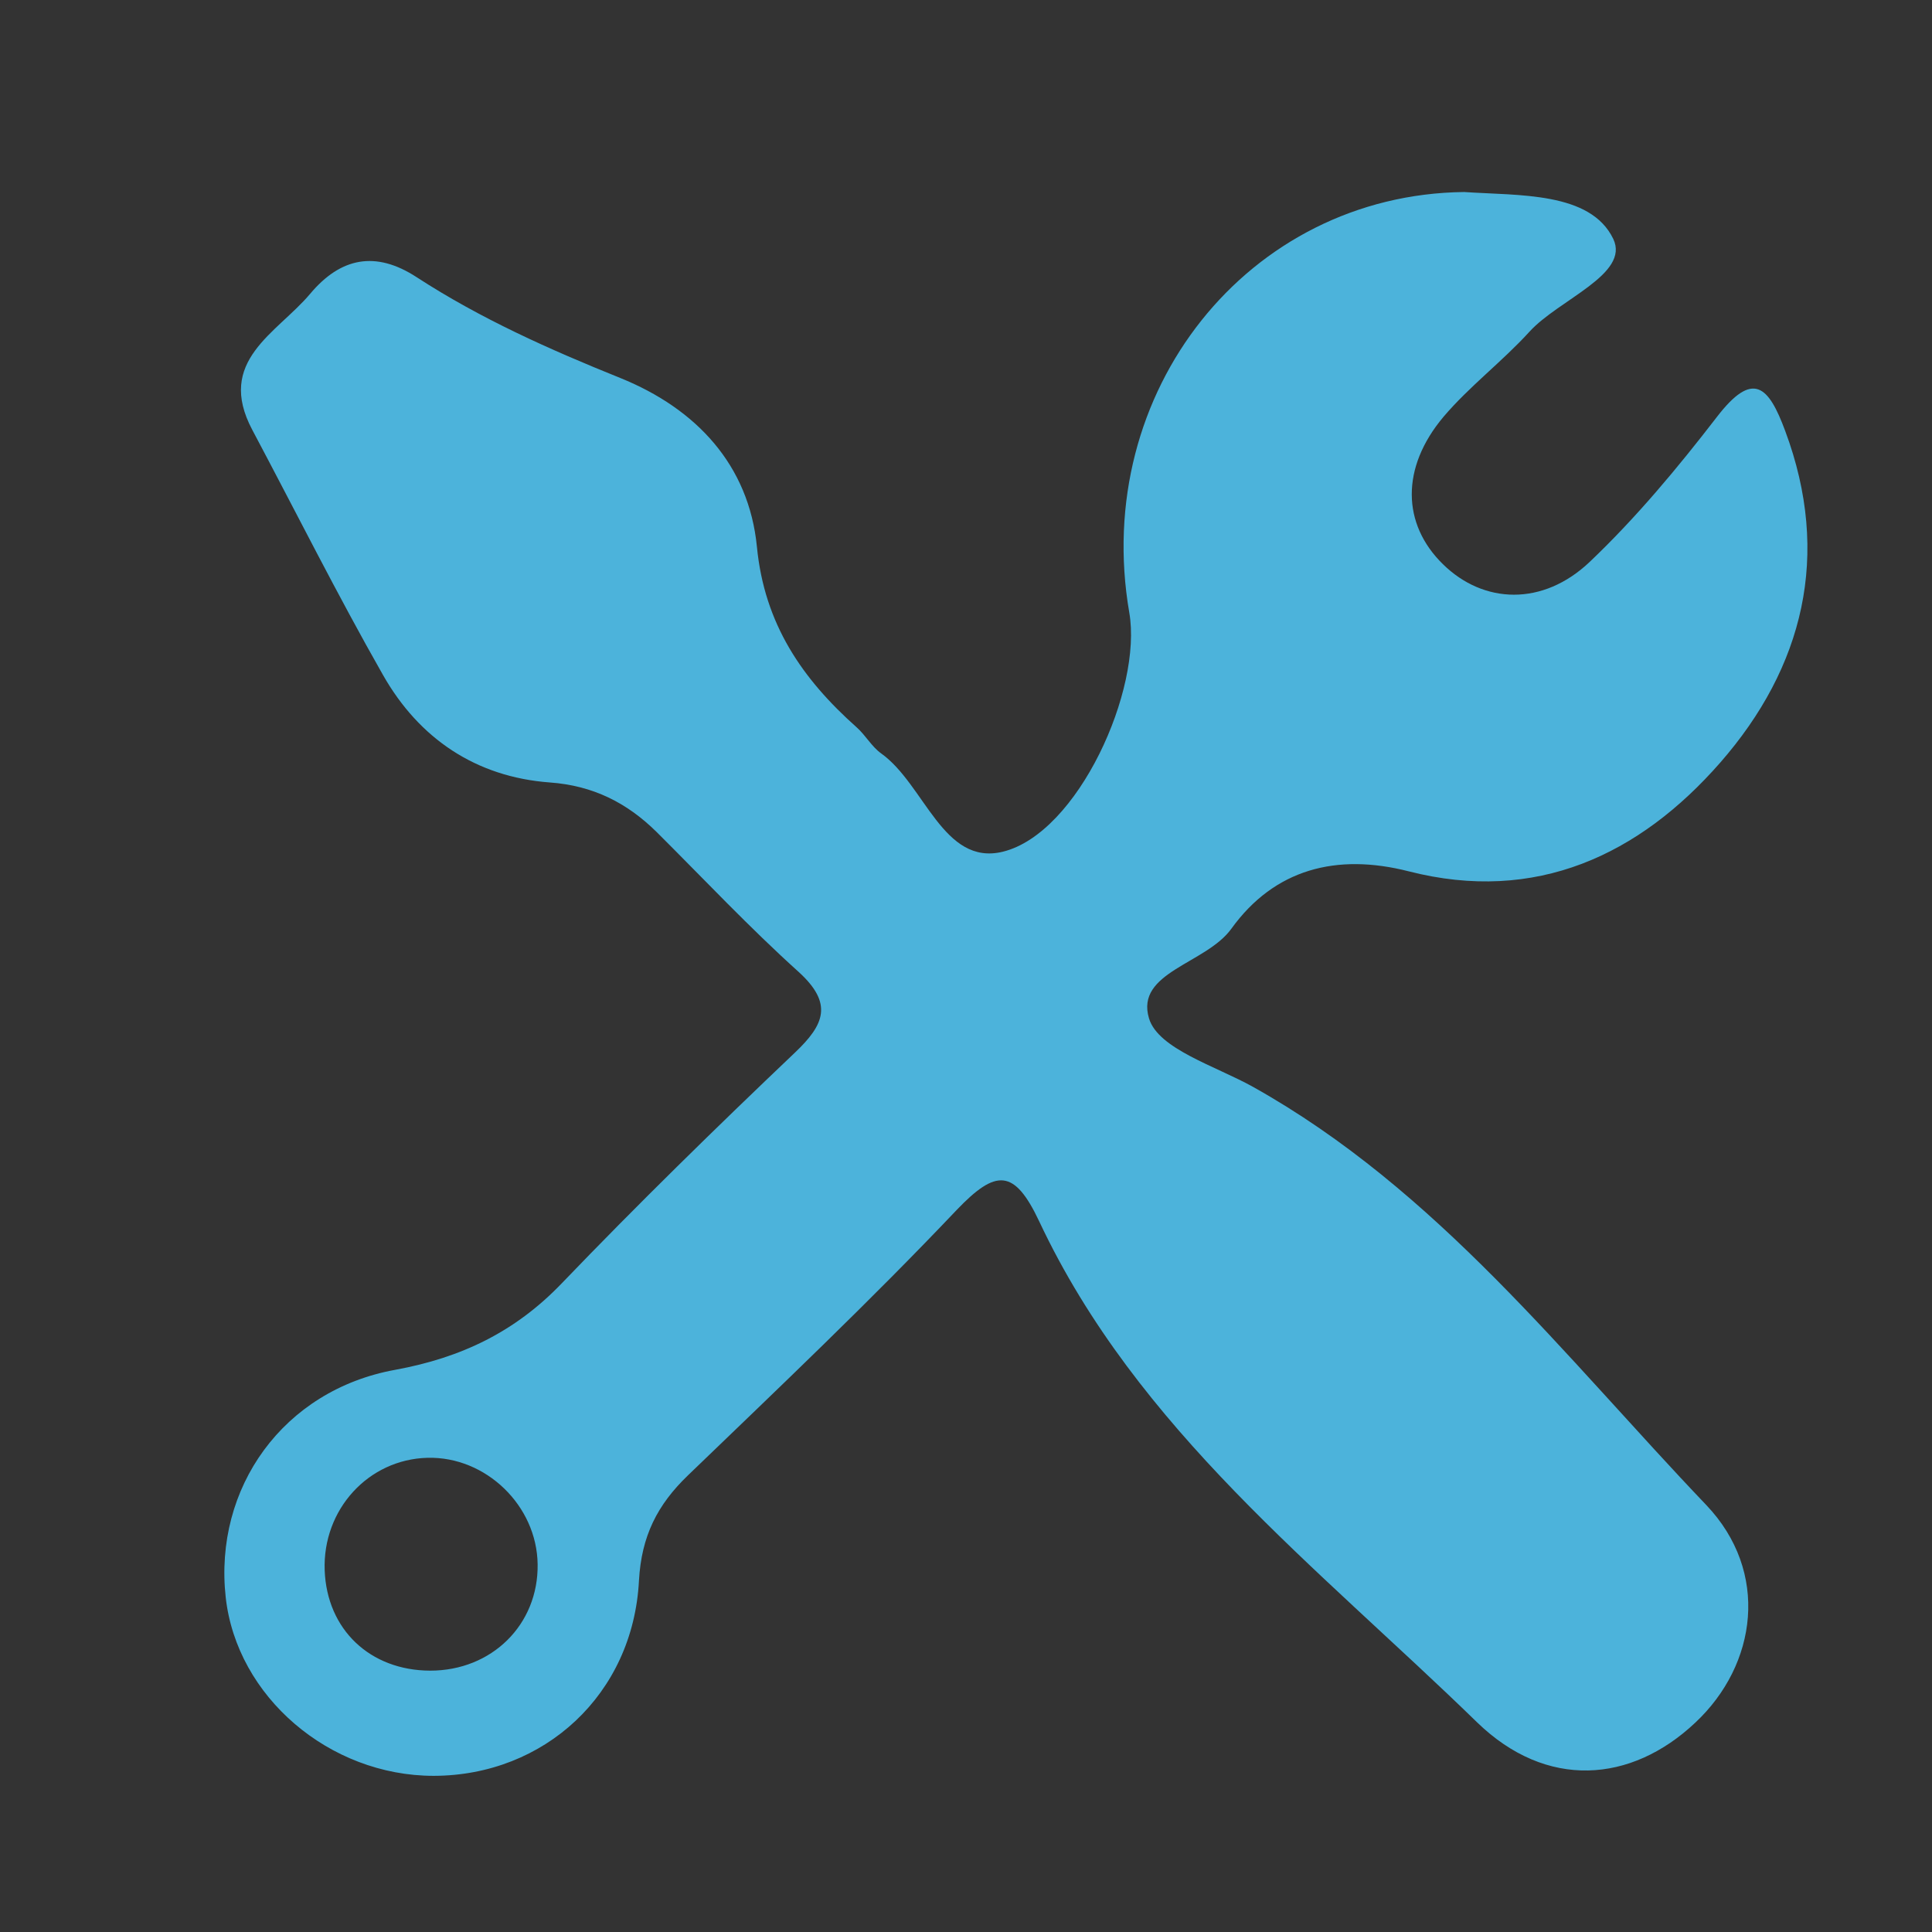 <?xml version="1.0" encoding="utf-8"?>
<!-- Generator: Adobe Illustrator 16.0.3, SVG Export Plug-In . SVG Version: 6.00 Build 0)  -->
<!DOCTYPE svg PUBLIC "-//W3C//DTD SVG 1.1//EN" "http://www.w3.org/Graphics/SVG/1.1/DTD/svg11.dtd">
<svg version="1.1" id="Layer_1" xmlns="http://www.w3.org/2000/svg" xmlns:xlink="http://www.w3.org/1999/xlink" x="0px" y="0px"
	 width="18px" height="18px" viewBox="0 0 18 18" enable-background="new 0 0 18 18" xml:space="preserve">
<rect x="0" y="0" width="18" height="18" fill="#333333" stroke="none"/>
<path fill="#4CB3DB" d="M24.338-327.488c0,1.315-1.055,2.383-2.37,2.383H-0.957c-1.315,0-2.4-1.067-2.4-2.383v-2.161
	c0-1.314,1.085-2.38,2.4-2.38h22.925c1.315,0,2.37,1.066,2.37,2.38V-327.488z"/>
<path fill="#FFFFFF" d="M14.863-328.45c0,0.823-0.667,1.488-1.488,1.488H0.274c-0.822,0-1.489-0.666-1.489-1.488l0,0
	c0-0.821,0.667-1.489,1.489-1.489h13.101C14.196-329.939,14.863-329.271,14.863-328.45L14.863-328.45z"/>
<path fill="#FFFFFF" d="M22.463-328.257c0,0.933-0.869,1.854-1.801,1.854h-0.086c-0.932,0-1.72-0.92-1.72-1.854v-0.083
	c0-0.933,0.788-1.669,1.72-1.669h0.086c0.932,0,1.801,0.736,1.801,1.669V-328.257z"/>
<path fill="#FFFFFF" d="M17.975-328.549c0,0.439-0.355,0.792-0.795,0.792l0,0c-0.438,0-0.794-0.354-0.794-0.792l0,0
	c0-0.438,0.356-0.793,0.794-0.793l0,0C17.619-329.343,17.975-328.988,17.975-328.549L17.975-328.549z"/>
<path fill="#4CB3DB" d="M24.338-319.8c0,1.315-1.074,2.484-2.39,2.484H-0.976c-1.316,0-2.382-1.168-2.382-2.484v-2.161
	c0-1.314,1.066-2.423,2.382-2.423h22.924c1.315,0,2.39,1.109,2.39,2.423V-319.8L24.338-319.8z"/>
<path fill="#FFFFFF" d="M14.555-320.762c0,0.823-0.666,1.488-1.487,1.488H-0.034c-0.822,0-1.489-0.666-1.489-1.488l0,0
	c0-0.821,0.667-1.489,1.489-1.489h13.101C13.889-322.251,14.555-321.583,14.555-320.762L14.555-320.762z"/>
<path fill="#FFFFFF" d="M22.174-320.569c0,0.933-0.888,1.667-1.82,1.667h-0.085c-0.932,0-1.7-0.733-1.7-1.667v-0.083
	c0-0.933,0.769-1.712,1.7-1.712h0.085c0.933,0,1.82,0.779,1.82,1.712V-320.569z"/>
<path fill="#FFFFFF" d="M17.668-320.861c0,0.438-0.356,0.792-0.795,0.792l0,0c-0.439,0-0.795-0.354-0.795-0.792l0,0
	c0-0.438,0.355-0.793,0.795-0.793l0,0C17.312-321.655,17.668-321.3,17.668-320.861L17.668-320.861z"/>
<path fill="#4CB3DB" d="M24.338-312.266c0,1.315-1.055,2.307-2.37,2.307H-0.957c-1.315,0-2.4-0.992-2.4-2.307v-2.161
	c0-1.314,1.085-2.312,2.4-2.312h22.925c1.315,0,2.37,0.998,2.37,2.312V-312.266z"/>
<path fill="#FFFFFF" d="M14.863-313.228c0,0.822-0.667,1.488-1.488,1.488H0.274c-0.822,0-1.489-0.666-1.489-1.488l0,0
	c0-0.821,0.667-1.489,1.489-1.489h13.101C14.196-314.717,14.863-314.049,14.863-313.228L14.863-313.228z"/>
<path fill="#FFFFFF" d="M22.463-313.035c0,0.934-0.869,1.778-1.801,1.778h-0.086c-0.932,0-1.72-0.845-1.72-1.778v-0.083
	c0-0.933,0.788-1.601,1.72-1.601h0.086c0.932,0,1.801,0.668,1.801,1.601V-313.035z"/>
<path fill="#FFFFFF" d="M17.975-313.328c0,0.439-0.355,0.793-0.795,0.793l0,0c-0.438,0-0.794-0.354-0.794-0.793l0,0
	c0-0.438,0.356-0.793,0.794-0.793l0,0C17.619-314.121,17.975-313.766,17.975-313.328L17.975-313.328z"/>
<path fill="#4CB3DB" d="M23.338-326.488c0,1.315-1.055,2.383-2.37,2.383H-1.957c-1.315,0-2.4-1.067-2.4-2.383v-2.161
	c0-1.314,1.085-2.38,2.4-2.38h22.925c1.315,0,2.37,1.066,2.37,2.38V-326.488z"/>
<path fill="#FFFFFF" d="M13.863-327.45c0,0.823-0.667,1.488-1.488,1.488H-0.726c-0.822,0-1.489-0.666-1.489-1.488l0,0
	c0-0.821,0.667-1.489,1.489-1.489h13.101C13.196-328.939,13.863-328.271,13.863-327.45L13.863-327.45z"/>
<path fill="#FFFFFF" d="M21.463-327.257c0,0.933-0.869,1.854-1.801,1.854h-0.086c-0.932,0-1.72-0.92-1.72-1.854v-0.083
	c0-0.933,0.788-1.669,1.72-1.669h0.086c0.932,0,1.801,0.736,1.801,1.669V-327.257z"/>
<path fill="#FFFFFF" d="M16.975-327.549c0,0.439-0.355,0.792-0.795,0.792l0,0c-0.438,0-0.794-0.354-0.794-0.792l0,0
	c0-0.438,0.356-0.793,0.794-0.793l0,0C16.619-328.343,16.975-327.988,16.975-327.549L16.975-327.549z"/>
<path fill="#4CB3DB" d="M23.338-318.8c0,1.315-1.074,2.484-2.39,2.484H-1.976c-1.316,0-2.382-1.168-2.382-2.484v-2.161
	c0-1.314,1.066-2.423,2.382-2.423h22.924c1.315,0,2.39,1.109,2.39,2.423V-318.8L23.338-318.8z"/>
<path fill="#FFFFFF" d="M13.555-319.762c0,0.823-0.666,1.488-1.487,1.488H-1.034c-0.822,0-1.489-0.666-1.489-1.488l0,0
	c0-0.821,0.667-1.489,1.489-1.489h13.101C12.889-321.251,13.555-320.583,13.555-319.762L13.555-319.762z"/>
<path fill="#FFFFFF" d="M21.174-319.569c0,0.933-0.888,1.667-1.82,1.667h-0.085c-0.932,0-1.7-0.733-1.7-1.667v-0.083
	c0-0.933,0.769-1.712,1.7-1.712h0.085c0.933,0,1.82,0.779,1.82,1.712V-319.569z"/>
<path fill="#FFFFFF" d="M16.668-319.861c0,0.438-0.356,0.792-0.795,0.792l0,0c-0.439,0-0.795-0.354-0.795-0.792l0,0
	c0-0.438,0.355-0.793,0.795-0.793l0,0C16.312-320.655,16.668-320.3,16.668-319.861L16.668-319.861z"/>
<path fill="#4CB3DB" d="M23.338-311.266c0,1.315-1.055,2.307-2.37,2.307H-1.957c-1.315,0-2.4-0.992-2.4-2.307v-2.161
	c0-1.314,1.085-2.312,2.4-2.312h22.925c1.315,0,2.37,0.998,2.37,2.312V-311.266z"/>
<path fill="#FFFFFF" d="M13.863-312.228c0,0.822-0.667,1.488-1.488,1.488H-0.726c-0.822,0-1.489-0.666-1.489-1.488l0,0
	c0-0.821,0.667-1.489,1.489-1.489h13.101C13.196-313.717,13.863-313.049,13.863-312.228L13.863-312.228z"/>
<path fill="#FFFFFF" d="M21.463-312.035c0,0.934-0.869,1.778-1.801,1.778h-0.086c-0.932,0-1.72-0.845-1.72-1.778v-0.083
	c0-0.933,0.788-1.601,1.72-1.601h0.086c0.932,0,1.801,0.668,1.801,1.601V-312.035z"/>
<path fill="#FFFFFF" d="M16.975-312.328c0,0.439-0.355,0.793-0.795,0.793l0,0c-0.438,0-0.794-0.354-0.794-0.793l0,0
	c0-0.438,0.356-0.793,0.794-0.793l0,0C16.619-313.121,16.975-312.766,16.975-312.328L16.975-312.328z"/>
<path fill="#4CB3DB" d="M23.338-326.488c0,1.315-1.055,2.383-2.37,2.383H-1.957c-1.315,0-2.4-1.067-2.4-2.383v-2.161
	c0-1.314,1.085-2.38,2.4-2.38h22.925c1.315,0,2.37,1.066,2.37,2.38V-326.488z"/>
<path fill="#FFFFFF" d="M13.863-327.45c0,0.823-0.667,1.488-1.488,1.488H-0.726c-0.822,0-1.489-0.666-1.489-1.488l0,0
	c0-0.821,0.667-1.489,1.489-1.489h13.101C13.196-328.939,13.863-328.271,13.863-327.45L13.863-327.45z"/>
<path fill="#FFFFFF" d="M21.463-327.257c0,0.933-0.869,1.854-1.801,1.854h-0.086c-0.932,0-1.72-0.92-1.72-1.854v-0.083
	c0-0.933,0.788-1.669,1.72-1.669h0.086c0.932,0,1.801,0.736,1.801,1.669V-327.257z"/>
<path fill="#FFFFFF" d="M16.975-327.549c0,0.439-0.355,0.792-0.795,0.792l0,0c-0.438,0-0.794-0.354-0.794-0.792l0,0
	c0-0.438,0.356-0.793,0.794-0.793l0,0C16.619-328.343,16.975-327.988,16.975-327.549L16.975-327.549z"/>
<path fill="#4CB3DB" d="M23.338-318.8c0,1.315-1.074,2.484-2.39,2.484H-1.976c-1.316,0-2.382-1.168-2.382-2.484v-2.161
	c0-1.314,1.066-2.423,2.382-2.423h22.924c1.315,0,2.39,1.109,2.39,2.423V-318.8L23.338-318.8z"/>
<path fill="#FFFFFF" d="M13.555-319.762c0,0.823-0.666,1.488-1.487,1.488H-1.034c-0.822,0-1.489-0.666-1.489-1.488l0,0
	c0-0.821,0.667-1.489,1.489-1.489h13.101C12.889-321.251,13.555-320.583,13.555-319.762L13.555-319.762z"/>
<path fill="#FFFFFF" d="M21.174-319.569c0,0.933-0.888,1.667-1.82,1.667h-0.085c-0.932,0-1.7-0.733-1.7-1.667v-0.083
	c0-0.933,0.769-1.712,1.7-1.712h0.085c0.933,0,1.82,0.779,1.82,1.712V-319.569z"/>
<path fill="#FFFFFF" d="M16.668-319.861c0,0.438-0.356,0.792-0.795,0.792l0,0c-0.439,0-0.795-0.354-0.795-0.792l0,0
	c0-0.438,0.355-0.793,0.795-0.793l0,0C16.312-320.655,16.668-320.3,16.668-319.861L16.668-319.861z"/>
<path fill="#4CB3DB" d="M23.338-311.266c0,1.315-1.055,2.307-2.37,2.307H-1.957c-1.315,0-2.4-0.992-2.4-2.307v-2.161
	c0-1.314,1.085-2.312,2.4-2.312h22.925c1.315,0,2.37,0.998,2.37,2.312V-311.266z"/>
<path fill="#FFFFFF" d="M13.863-312.228c0,0.822-0.667,1.488-1.488,1.488H-0.726c-0.822,0-1.489-0.666-1.489-1.488l0,0
	c0-0.821,0.667-1.489,1.489-1.489h13.101C13.196-313.717,13.863-313.049,13.863-312.228L13.863-312.228z"/>
<path fill="#FFFFFF" d="M21.463-312.035c0,0.934-0.869,1.778-1.801,1.778h-0.086c-0.932,0-1.72-0.845-1.72-1.778v-0.083
	c0-0.933,0.788-1.601,1.72-1.601h0.086c0.932,0,1.801,0.668,1.801,1.601V-312.035z"/>
<path fill="#FFFFFF" d="M16.975-312.328c0,0.439-0.355,0.793-0.795,0.793l0,0c-0.438,0-0.794-0.354-0.794-0.793l0,0
	c0-0.438,0.356-0.793,0.794-0.793l0,0C16.619-313.121,16.975-312.766,16.975-312.328L16.975-312.328z"/>
<path fill="#4CB3DB" d="M23.338-326.488c0,1.315-1.055,2.383-2.37,2.383H-1.957c-1.315,0-2.4-1.067-2.4-2.383v-2.161
	c0-1.314,1.085-2.38,2.4-2.38h22.925c1.315,0,2.37,1.066,2.37,2.38V-326.488z"/>
<path fill="#FFFFFF" d="M13.863-327.45c0,0.823-0.667,1.488-1.488,1.488H-0.726c-0.822,0-1.489-0.666-1.489-1.488l0,0
	c0-0.821,0.667-1.489,1.489-1.489h13.101C13.196-328.939,13.863-328.271,13.863-327.45L13.863-327.45z"/>
<path fill="#FFFFFF" d="M21.463-327.257c0,0.933-0.869,1.854-1.801,1.854h-0.086c-0.932,0-1.72-0.92-1.72-1.854v-0.083
	c0-0.933,0.788-1.669,1.72-1.669h0.086c0.932,0,1.801,0.736,1.801,1.669V-327.257z"/>
<path fill="#FFFFFF" d="M16.975-327.549c0,0.439-0.355,0.792-0.795,0.792l0,0c-0.438,0-0.794-0.354-0.794-0.792l0,0
	c0-0.438,0.356-0.793,0.794-0.793l0,0C16.619-328.343,16.975-327.988,16.975-327.549L16.975-327.549z"/>
<path fill="#4CB3DB" d="M23.338-318.8c0,1.315-1.074,2.484-2.39,2.484H-1.976c-1.316,0-2.382-1.168-2.382-2.484v-2.161
	c0-1.314,1.066-2.423,2.382-2.423h22.924c1.315,0,2.39,1.109,2.39,2.423V-318.8L23.338-318.8z"/>
<path fill="#FFFFFF" d="M13.555-319.762c0,0.823-0.666,1.488-1.487,1.488H-1.034c-0.822,0-1.489-0.666-1.489-1.488l0,0
	c0-0.821,0.667-1.489,1.489-1.489h13.101C12.889-321.251,13.555-320.583,13.555-319.762L13.555-319.762z"/>
<path fill="#FFFFFF" d="M21.174-319.569c0,0.933-0.888,1.667-1.82,1.667h-0.085c-0.932,0-1.7-0.733-1.7-1.667v-0.083
	c0-0.933,0.769-1.712,1.7-1.712h0.085c0.933,0,1.82,0.779,1.82,1.712V-319.569z"/>
<path fill="#FFFFFF" d="M16.668-319.861c0,0.438-0.356,0.792-0.795,0.792l0,0c-0.439,0-0.795-0.354-0.795-0.792l0,0
	c0-0.438,0.355-0.793,0.795-0.793l0,0C16.312-320.655,16.668-320.3,16.668-319.861L16.668-319.861z"/>
<path fill="#4CB3DB" d="M23.338-311.266c0,1.315-1.055,2.307-2.37,2.307H-1.957c-1.315,0-2.4-0.992-2.4-2.307v-2.161
	c0-1.314,1.085-2.312,2.4-2.312h22.925c1.315,0,2.37,0.998,2.37,2.312V-311.266z"/>
<path fill="#FFFFFF" d="M13.863-312.228c0,0.822-0.667,1.488-1.488,1.488H-0.726c-0.822,0-1.489-0.666-1.489-1.488l0,0
	c0-0.821,0.667-1.489,1.489-1.489h13.101C13.196-313.717,13.863-313.049,13.863-312.228L13.863-312.228z"/>
<path fill="#FFFFFF" d="M21.463-312.035c0,0.934-0.869,1.778-1.801,1.778h-0.086c-0.932,0-1.72-0.845-1.72-1.778v-0.083
	c0-0.933,0.788-1.601,1.72-1.601h0.086c0.932,0,1.801,0.668,1.801,1.601V-312.035z"/>
<path fill="#FFFFFF" d="M16.975-312.328c0,0.439-0.355,0.793-0.795,0.793l0,0c-0.438,0-0.794-0.354-0.794-0.793l0,0
	c0-0.438,0.356-0.793,0.794-0.793l0,0C16.619-313.121,16.975-312.766,16.975-312.328L16.975-312.328z"/>
<path fill="#4CB3DB" d="M13.641,1.789c0.511,0.035,1.176-0.004,1.389,0.436c0.159,0.33-0.507,0.565-0.78,0.865
	c-0.253,0.278-0.559,0.508-0.801,0.793c-0.4,0.475-0.387,1-0.006,1.373c0.377,0.371,0.931,0.396,1.371-0.024
	c0.431-0.41,0.816-0.873,1.18-1.345c0.34-0.443,0.484-0.288,0.638,0.127c0.432,1.158,0.169,2.205-0.605,3.091
	c-0.753,0.861-1.718,1.316-2.902,1.013c-0.674-0.172-1.252-0.021-1.653,0.535c-0.237,0.328-0.897,0.403-0.767,0.835
	c0.085,0.285,0.621,0.444,0.969,0.638c1.718,0.961,2.9,2.51,4.223,3.896c0.591,0.621,0.477,1.486-0.104,2.029
	c-0.596,0.561-1.384,0.625-2.033-0.006c-1.482-1.443-3.167-2.727-4.078-4.666c-0.232-0.492-0.403-0.488-0.768-0.107
	c-0.808,0.852-1.66,1.66-2.504,2.473c-0.286,0.275-0.434,0.566-0.457,0.982c-0.055,1.059-0.882,1.816-1.912,1.818
	c-0.974,0-1.835-0.738-1.938-1.662c-0.113-1.02,0.535-1.932,1.58-2.121c0.616-0.113,1.118-0.354,1.552-0.807
	c0.705-0.734,1.434-1.447,2.171-2.148c0.277-0.263,0.356-0.458,0.037-0.75C6.983,8.643,6.559,8.191,6.119,7.753
	C5.842,7.479,5.525,7.319,5.122,7.29c-0.688-0.051-1.217-0.409-1.553-1C3.142,5.54,2.756,4.768,2.351,4.006
	c-0.343-0.645,0.228-0.9,0.538-1.268C3.174,2.398,3.5,2.334,3.881,2.582C4.478,2.97,5.122,3.257,5.78,3.522
	c0.707,0.286,1.197,0.81,1.272,1.572c0.07,0.721,0.422,1.231,0.93,1.683c0.083,0.074,0.139,0.179,0.227,0.242
	c0.406,0.289,0.578,1.053,1.135,0.916c0.701-0.173,1.302-1.513,1.177-2.229C10.167,3.649,11.63,1.812,13.641,1.789z M5.009,14.574
	c-0.007-0.547-0.483-1.006-1.026-0.992c-0.551,0.014-0.979,0.482-0.958,1.049c0.021,0.551,0.422,0.932,0.982,0.934
	C4.581,15.566,5.017,15.137,5.009,14.574z"/>
</svg>
